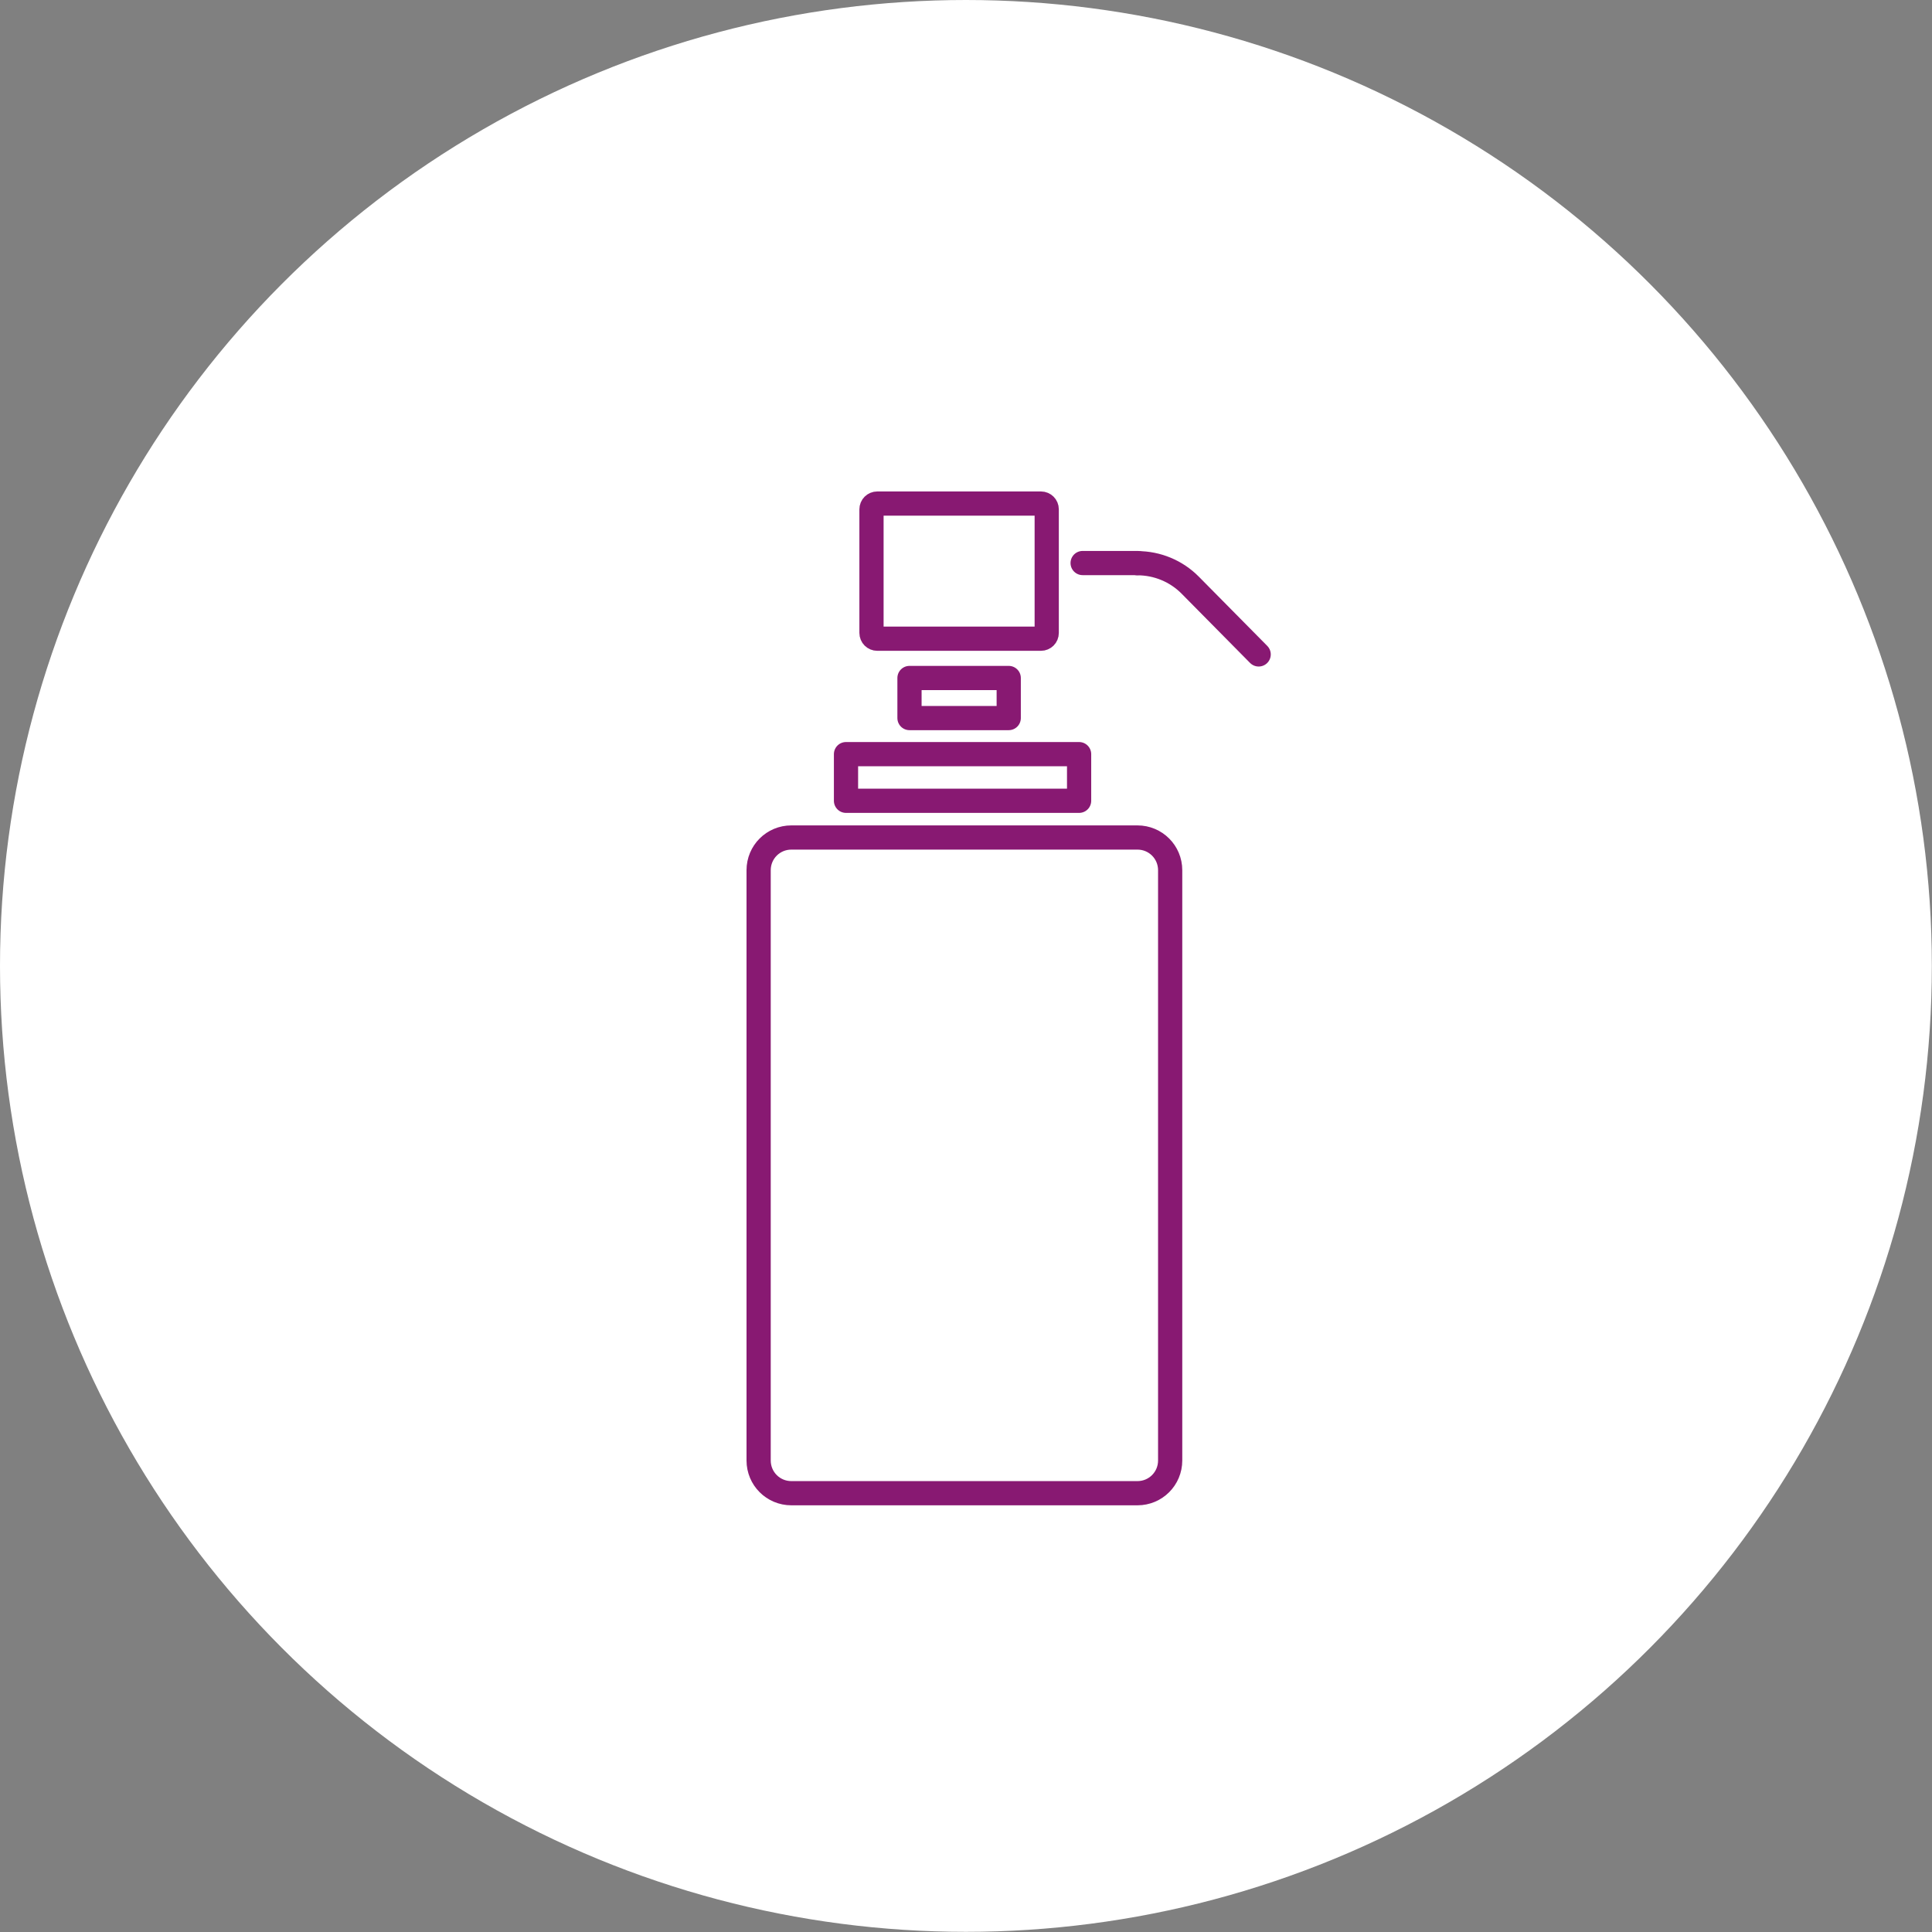 <?xml version="1.0" encoding="UTF-8"?>
<svg id="_レイヤー_2" data-name="レイヤー 2" xmlns="http://www.w3.org/2000/svg" viewBox="0 0 120.51 120.51">
  <rect x="0" y="0" width="120.51" height="120.51" fill="#808080" stroke="none"/>
  <defs>
    <style>
      .cls-1 {
        fill: #fff;
      }

      .cls-2 {
        fill: none;
        stroke: #881972;
        stroke-linecap: round;
        stroke-linejoin: round;
        stroke-width: 1.51px;
      }
    </style>
  </defs>
  <g id="text">
    <g>
      <circle id="_楕円形_22" data-name="楕円形 22" class="cls-1" cx="60.25" cy="60.25" r="60.25"/>
      <g>
        <path class="cls-2" d="M72.99,54.28v36.82c0,1.13-.91,2.04-2.04,2.04h-21.59c-1.13,0-2.04-.91-2.04-2.04v-36.82c0-1.13.91-2.04,2.04-2.04h21.59c1.13,0,2.04.91,2.04,2.04"/>
        <rect class="cls-2" x="52.77" y="47.04" width="14.54" height="2.91"/>
        <rect class="cls-2" x="56.73" y="42.29" width="6.19" height="2.5"/>
        <path class="cls-2" d="M65.29,39.48c0,.2-.16.36-.36.36h-10.21c-.2,0-.36-.16-.36-.36h0v-7.71c0-.2.16-.36.36-.36h10.21c.2,0,.36.16.36.36v7.71Z"/>
        <g>
          <path class="cls-2" d="M78.51,40.82l-4.27-4.32c-.87-.88-2.06-1.37-3.29-1.37"/>
          <line class="cls-2" x1="70.95" y1="35.12" x2="67.53" y2="35.12"/>
        </g>
      </g>
    </g>
  </g>
</svg>